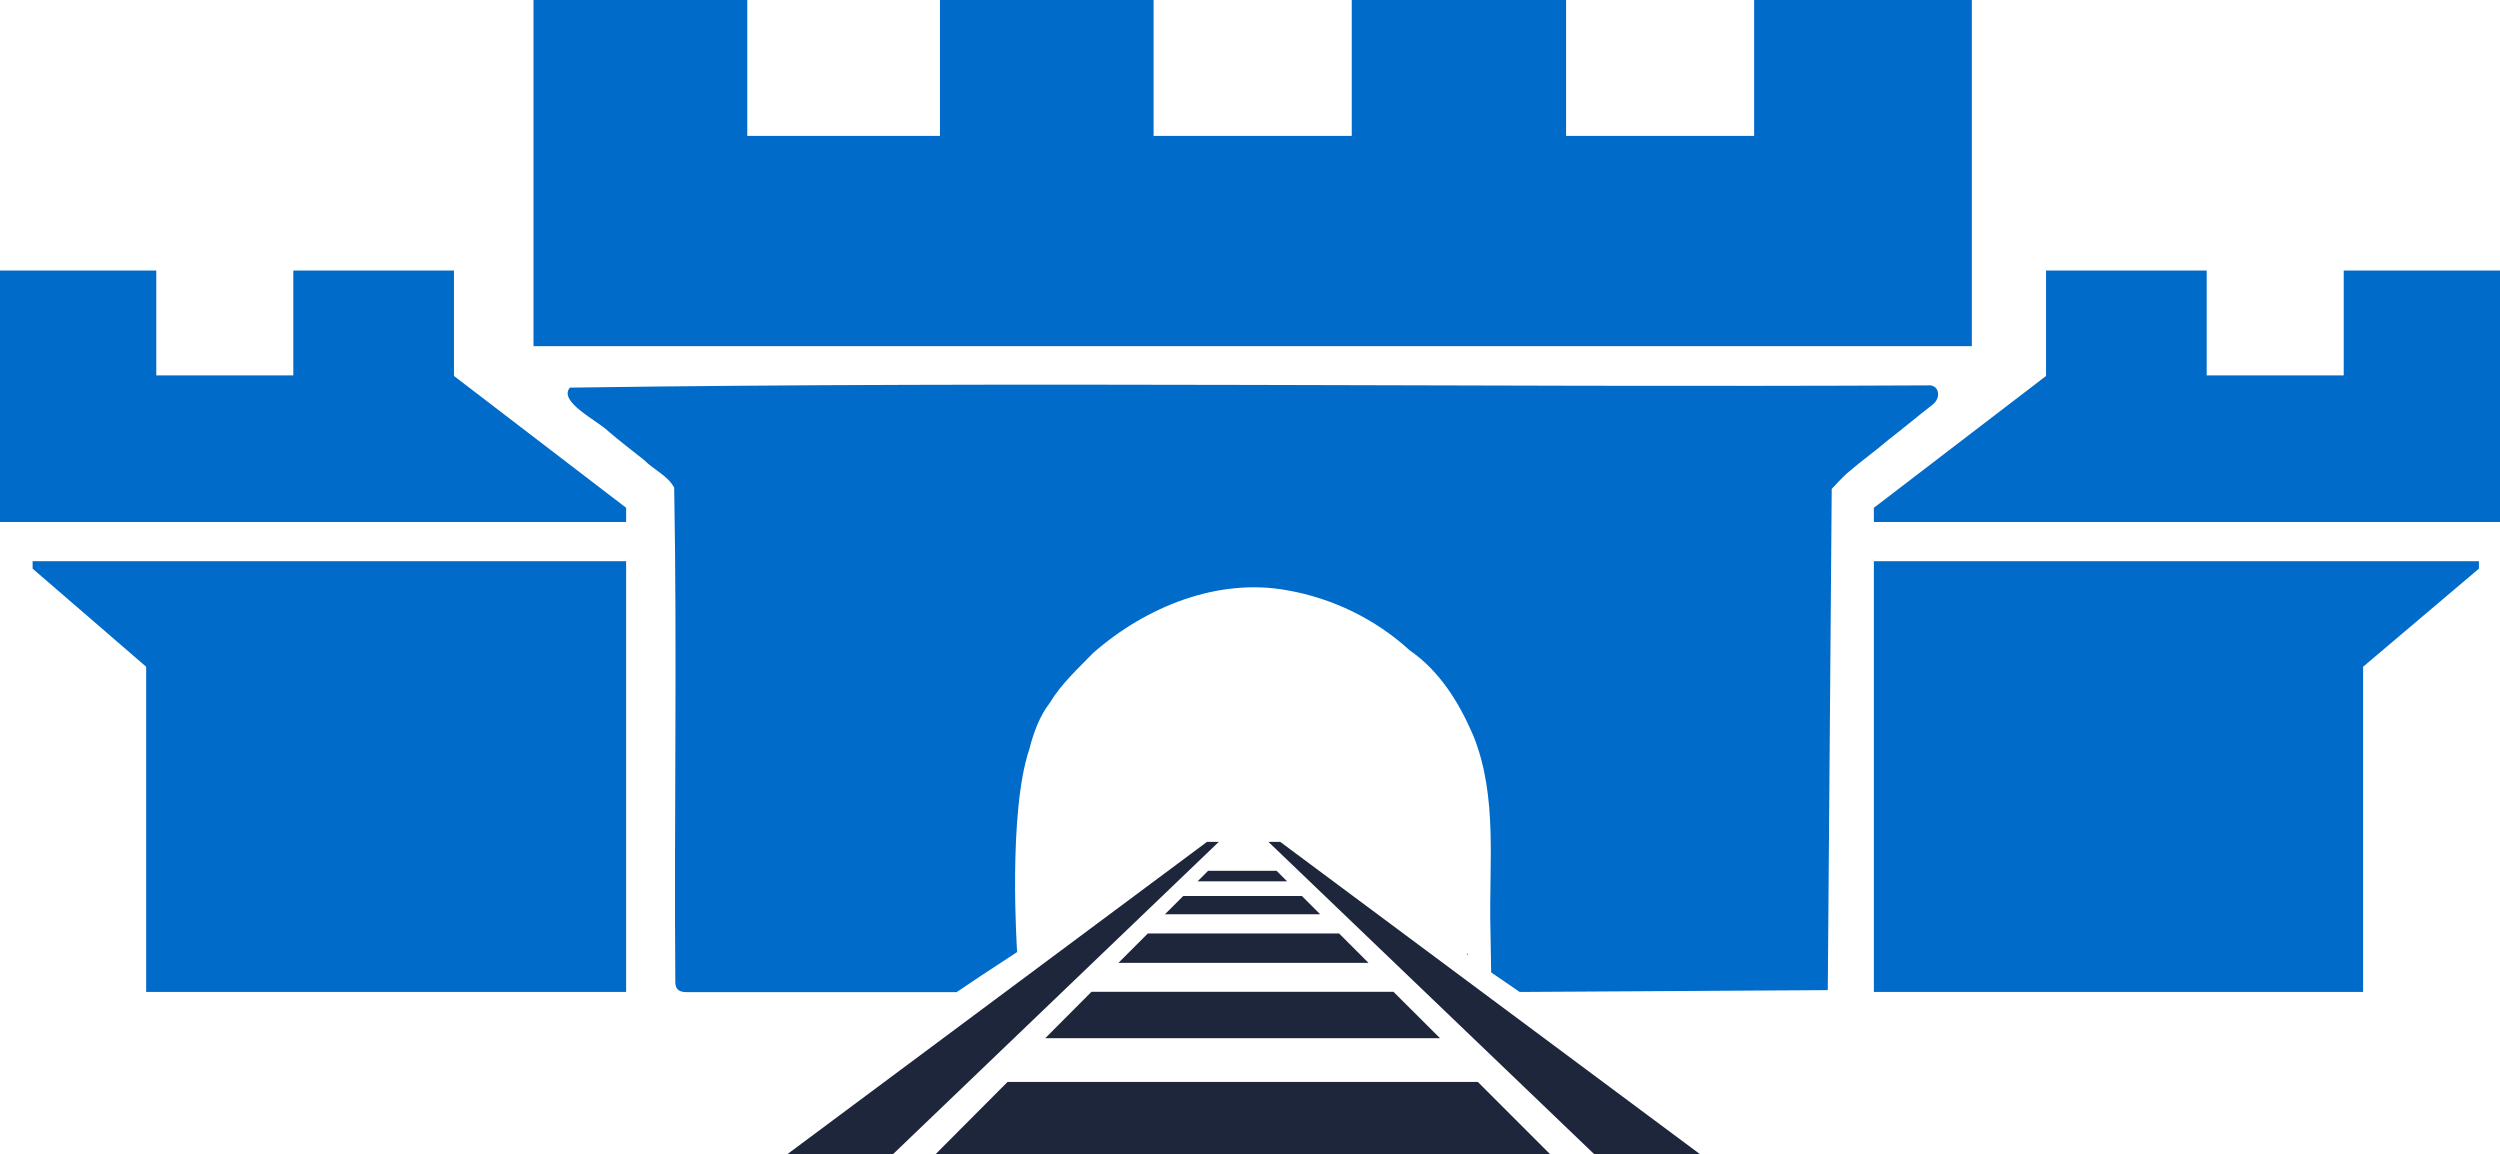 <svg xmlns="http://www.w3.org/2000/svg" id="_&#x421;&#x43B;&#x43E;&#x439;_2" data-name="&#x421;&#x43B;&#x43E;&#x439;_2" viewBox="0 0 177.88 82.13"><defs><style>      .cls-1 {        fill: #50618e;      }      .cls-2 {        fill: #1e263b;      }      .cls-3 {        fill: #006bc9;      }    </style></defs><g id="_&#x421;&#x43B;&#x43E;&#x439;_1-2" data-name="&#x421;&#x43B;&#x43E;&#x439;_1"><g id="Color_Logo"><path class="cls-3" d="M130.02,70.45l-21.89.13-2.03-1.39-.05-2.98c-.13-4.64.55-9.51-1.23-13.89-1.01-2.35-2.39-4.58-4.52-6.05-2.43-2.22-5.47-3.7-8.71-4.27-4.96-.91-10.08,1.19-13.8,4.45-1.11,1.14-2.29,2.22-3.11,3.58-.72.94-1.14,2.1-1.44,3.27-1.54,4.55-.87,14.44-.87,14.44l-2.59,1.7-1.71,1.15c-5.93,0-13.32,0-19.25,0-.45,0-.76-.17-.77-.68-.09-11.73.13-23.5-.08-35.21-.45-.86-1.46-1.27-2.13-1.96-.87-.69-1.75-1.36-2.6-2.09-.75-.73-3.54-2.08-2.69-3.07,32.1-.46,64.41,0,96.57-.16.86-.1,1.01.84.44,1.33-1.07.83-2.12,1.71-3.19,2.54-.91.78-1.88,1.47-2.79,2.25-.45.36-1.25,1.25-1.25,1.25l-.28,35.63"></path><path class="cls-1" d="M104.41,67.94l-.05-.05.05-.05.05.05-.05.05"></path><polygon class="cls-3" points="0 37.14 0 19.25 11.12 19.25 11.12 26.71 20.87 26.71 20.87 19.25 32.3 19.25 32.3 26.75 44.55 36.13 44.55 37.14 0 37.14"></polygon><polygon class="cls-3" points="177.88 37.14 177.88 19.25 166.76 19.25 166.76 26.71 157.01 26.71 157.01 19.25 145.58 19.25 145.58 26.75 133.33 36.13 133.33 37.14 177.88 37.14"></polygon><polygon class="cls-3" points="44.55 39.93 44.55 70.58 10.4 70.58 10.4 47.44 2.32 40.46 2.32 39.93 44.55 39.93"></polygon><polygon class="cls-3" points="133.33 39.93 133.33 70.58 168.14 70.58 168.14 47.44 176.38 40.46 176.38 39.93 133.33 39.93"></polygon><polygon class="cls-3" points="140.3 0 140.3 24.63 37.96 24.63 37.96 0 53.17 0 53.17 9.67 66.88 9.67 66.88 0 82.08 0 82.08 9.67 96.18 9.67 96.18 0 111.43 0 111.43 9.67 124.81 9.67 124.81 0 140.3 0"></polygon><polygon class="cls-2" points="56.01 82.13 85.88 59.9 86.72 59.9 63.53 82.13 56.01 82.13"></polygon><polygon class="cls-2" points="120.97 82.13 91.09 59.9 90.25 59.9 113.44 82.13 120.97 82.13"></polygon><polygon class="cls-2" points="66.56 82.13 71.69 76.98 105.15 76.98 110.3 82.13 66.56 82.13"></polygon><polygon class="cls-2" points="74.37 73.87 77.66 70.57 99.15 70.57 102.46 73.87 74.37 73.87"></polygon><polygon class="cls-2" points="79.58 68.51 81.67 66.42 95.28 66.42 97.37 68.51 79.58 68.51"></polygon><polygon class="cls-2" points="82.89 65.05 84.19 63.75 92.63 63.75 93.93 65.05 82.89 65.05"></polygon><polygon class="cls-2" points="85.21 62.71 85.96 61.96 90.83 61.96 91.58 62.71 85.21 62.71"></polygon></g></g></svg>